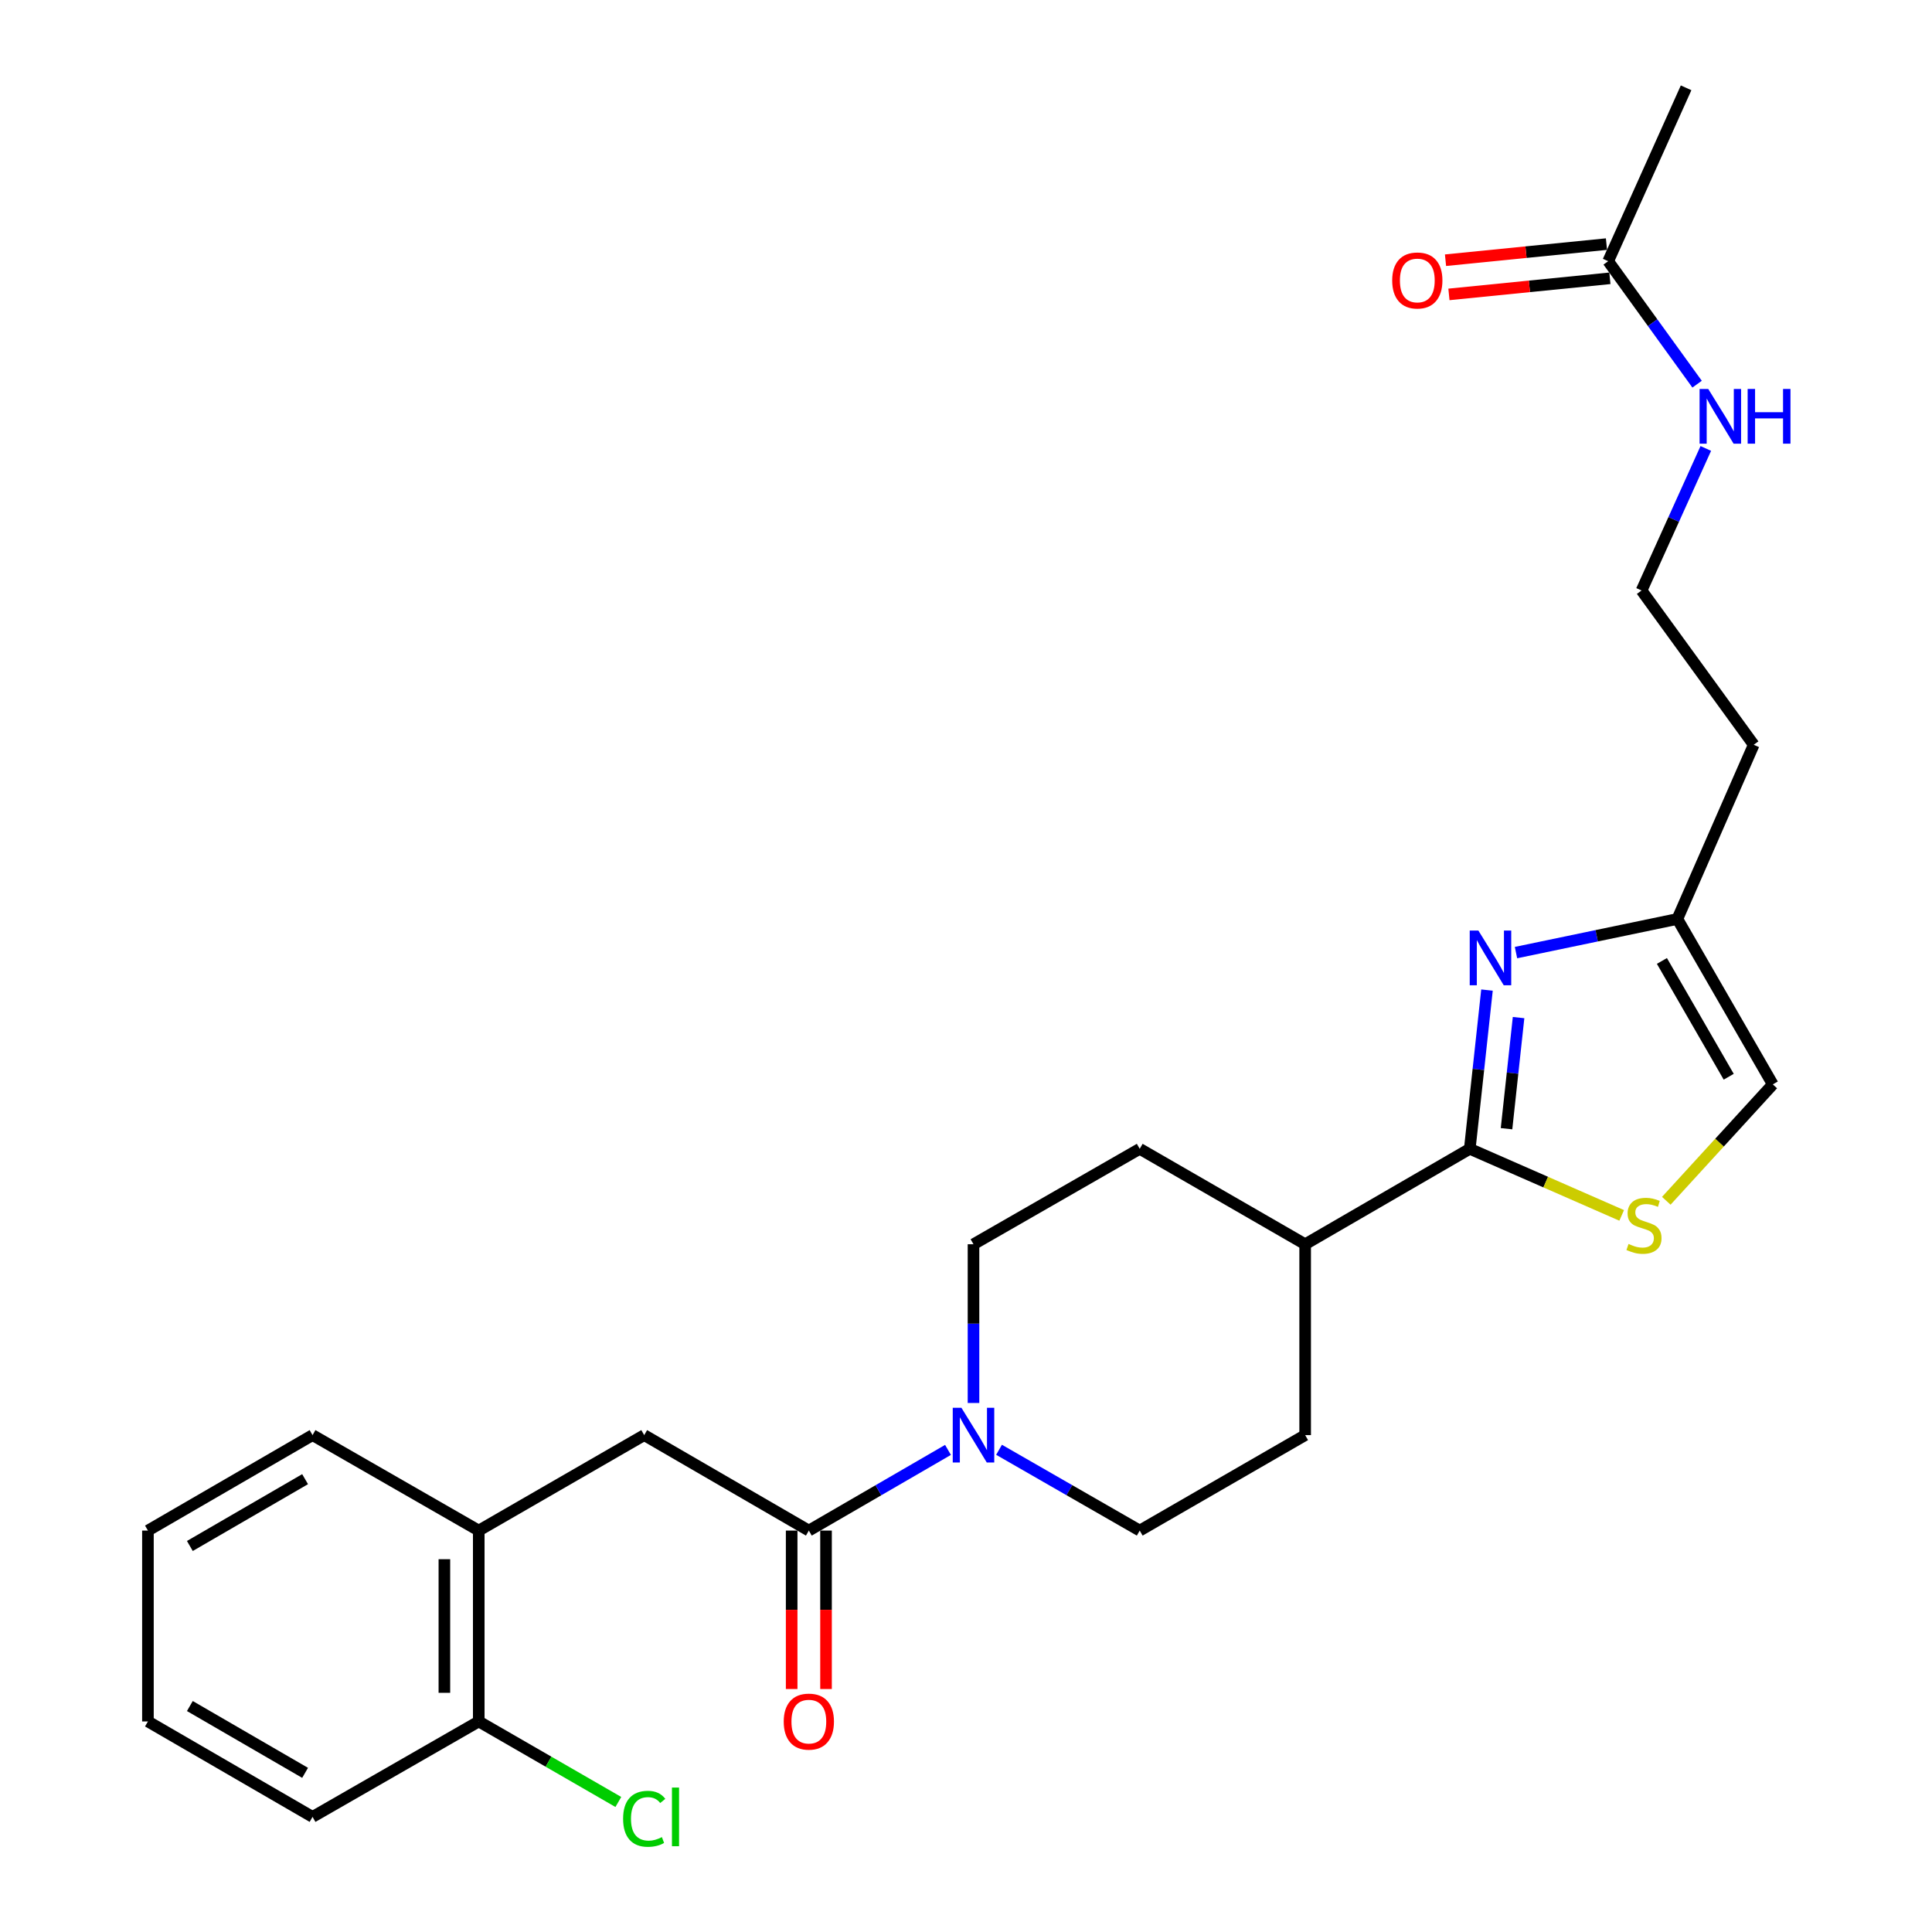 <?xml version='1.0' encoding='iso-8859-1'?>
<svg version='1.1' baseProfile='full'
              xmlns='http://www.w3.org/2000/svg'
                      xmlns:rdkit='http://www.rdkit.org/xml'
                      xmlns:xlink='http://www.w3.org/1999/xlink'
                  xml:space='preserve'
width='1000px' height='1000px' viewBox='0 0 1000 1000'>
<!-- END OF HEADER -->
<rect style='opacity:1.0;fill:#FFFFFF;stroke:none' width='1000' height='1000' x='0' y='0'> </rect>
<path class='bond-0' d='M 769.662,512.459 L 765.208,553.543' style='fill:none;fill-rule:evenodd;stroke:#0000FF;stroke-width:6px;stroke-linecap:butt;stroke-linejoin:miter;stroke-opacity:1' />
<path class='bond-0' d='M 765.208,553.543 L 760.754,594.628' style='fill:none;fill-rule:evenodd;stroke:#000000;stroke-width:6px;stroke-linecap:butt;stroke-linejoin:miter;stroke-opacity:1' />
<path class='bond-0' d='M 786.01,526.701 L 782.892,555.46' style='fill:none;fill-rule:evenodd;stroke:#0000FF;stroke-width:6px;stroke-linecap:butt;stroke-linejoin:miter;stroke-opacity:1' />
<path class='bond-0' d='M 782.892,555.46 L 779.775,584.219' style='fill:none;fill-rule:evenodd;stroke:#000000;stroke-width:6px;stroke-linecap:butt;stroke-linejoin:miter;stroke-opacity:1' />
<path class='bond-4' d='M 784.677,493.061 L 826.441,484.357' style='fill:none;fill-rule:evenodd;stroke:#0000FF;stroke-width:6px;stroke-linecap:butt;stroke-linejoin:miter;stroke-opacity:1' />
<path class='bond-4' d='M 826.441,484.357 L 868.205,475.654' style='fill:none;fill-rule:evenodd;stroke:#000000;stroke-width:6px;stroke-linecap:butt;stroke-linejoin:miter;stroke-opacity:1' />
<path class='bond-3' d='M 760.754,594.628 L 800.067,611.858' style='fill:none;fill-rule:evenodd;stroke:#000000;stroke-width:6px;stroke-linecap:butt;stroke-linejoin:miter;stroke-opacity:1' />
<path class='bond-3' d='M 800.067,611.858 L 839.379,629.089' style='fill:none;fill-rule:evenodd;stroke:#CCCC00;stroke-width:6px;stroke-linecap:butt;stroke-linejoin:miter;stroke-opacity:1' />
<path class='bond-8' d='M 760.754,594.628 L 675.548,644.02' style='fill:none;fill-rule:evenodd;stroke:#000000;stroke-width:6px;stroke-linecap:butt;stroke-linejoin:miter;stroke-opacity:1' />
<path class='bond-1' d='M 418.656,792.226 L 454.667,771.347' style='fill:none;fill-rule:evenodd;stroke:#000000;stroke-width:6px;stroke-linecap:butt;stroke-linejoin:miter;stroke-opacity:1' />
<path class='bond-1' d='M 454.667,771.347 L 490.679,750.468' style='fill:none;fill-rule:evenodd;stroke:#0000FF;stroke-width:6px;stroke-linecap:butt;stroke-linejoin:miter;stroke-opacity:1' />
<path class='bond-5' d='M 418.656,792.226 L 333.44,742.814' style='fill:none;fill-rule:evenodd;stroke:#000000;stroke-width:6px;stroke-linecap:butt;stroke-linejoin:miter;stroke-opacity:1' />
<path class='bond-12' d='M 409.762,792.226 L 409.762,833.228' style='fill:none;fill-rule:evenodd;stroke:#000000;stroke-width:6px;stroke-linecap:butt;stroke-linejoin:miter;stroke-opacity:1' />
<path class='bond-12' d='M 409.762,833.228 L 409.762,874.23' style='fill:none;fill-rule:evenodd;stroke:#FF0000;stroke-width:6px;stroke-linecap:butt;stroke-linejoin:miter;stroke-opacity:1' />
<path class='bond-12' d='M 427.55,792.226 L 427.55,833.228' style='fill:none;fill-rule:evenodd;stroke:#000000;stroke-width:6px;stroke-linecap:butt;stroke-linejoin:miter;stroke-opacity:1' />
<path class='bond-12' d='M 427.55,833.228 L 427.55,874.23' style='fill:none;fill-rule:evenodd;stroke:#FF0000;stroke-width:6px;stroke-linecap:butt;stroke-linejoin:miter;stroke-opacity:1' />
<path class='bond-2' d='M 503.881,726.184 L 503.881,685.102' style='fill:none;fill-rule:evenodd;stroke:#0000FF;stroke-width:6px;stroke-linecap:butt;stroke-linejoin:miter;stroke-opacity:1' />
<path class='bond-2' d='M 503.881,685.102 L 503.881,644.02' style='fill:none;fill-rule:evenodd;stroke:#000000;stroke-width:6px;stroke-linecap:butt;stroke-linejoin:miter;stroke-opacity:1' />
<path class='bond-27' d='M 517.102,750.406 L 553.51,771.316' style='fill:none;fill-rule:evenodd;stroke:#0000FF;stroke-width:6px;stroke-linecap:butt;stroke-linejoin:miter;stroke-opacity:1' />
<path class='bond-27' d='M 553.51,771.316 L 589.917,792.226' style='fill:none;fill-rule:evenodd;stroke:#000000;stroke-width:6px;stroke-linecap:butt;stroke-linejoin:miter;stroke-opacity:1' />
<path class='bond-26' d='M 862.47,621.525 L 890.033,591.4' style='fill:none;fill-rule:evenodd;stroke:#CCCC00;stroke-width:6px;stroke-linecap:butt;stroke-linejoin:miter;stroke-opacity:1' />
<path class='bond-26' d='M 890.033,591.4 L 917.597,561.275' style='fill:none;fill-rule:evenodd;stroke:#000000;stroke-width:6px;stroke-linecap:butt;stroke-linejoin:miter;stroke-opacity:1' />
<path class='bond-6' d='M 868.205,475.654 L 917.597,561.275' style='fill:none;fill-rule:evenodd;stroke:#000000;stroke-width:6px;stroke-linecap:butt;stroke-linejoin:miter;stroke-opacity:1' />
<path class='bond-6' d='M 860.205,497.385 L 894.78,557.32' style='fill:none;fill-rule:evenodd;stroke:#000000;stroke-width:6px;stroke-linecap:butt;stroke-linejoin:miter;stroke-opacity:1' />
<path class='bond-18' d='M 868.205,475.654 L 907.724,385.497' style='fill:none;fill-rule:evenodd;stroke:#000000;stroke-width:6px;stroke-linecap:butt;stroke-linejoin:miter;stroke-opacity:1' />
<path class='bond-7' d='M 333.44,742.814 L 247.8,792.226' style='fill:none;fill-rule:evenodd;stroke:#000000;stroke-width:6px;stroke-linecap:butt;stroke-linejoin:miter;stroke-opacity:1' />
<path class='bond-13' d='M 247.8,792.226 L 247.8,891.02' style='fill:none;fill-rule:evenodd;stroke:#000000;stroke-width:6px;stroke-linecap:butt;stroke-linejoin:miter;stroke-opacity:1' />
<path class='bond-13' d='M 230.011,807.045 L 230.011,876.2' style='fill:none;fill-rule:evenodd;stroke:#000000;stroke-width:6px;stroke-linecap:butt;stroke-linejoin:miter;stroke-opacity:1' />
<path class='bond-21' d='M 247.8,792.226 L 161.774,742.814' style='fill:none;fill-rule:evenodd;stroke:#000000;stroke-width:6px;stroke-linecap:butt;stroke-linejoin:miter;stroke-opacity:1' />
<path class='bond-15' d='M 675.548,644.02 L 675.548,742.814' style='fill:none;fill-rule:evenodd;stroke:#000000;stroke-width:6px;stroke-linecap:butt;stroke-linejoin:miter;stroke-opacity:1' />
<path class='bond-16' d='M 675.548,644.02 L 589.917,594.628' style='fill:none;fill-rule:evenodd;stroke:#000000;stroke-width:6px;stroke-linecap:butt;stroke-linejoin:miter;stroke-opacity:1' />
<path class='bond-9' d='M 832.391,135.196 L 855.401,167.02' style='fill:none;fill-rule:evenodd;stroke:#000000;stroke-width:6px;stroke-linecap:butt;stroke-linejoin:miter;stroke-opacity:1' />
<path class='bond-9' d='M 855.401,167.02 L 878.411,198.844' style='fill:none;fill-rule:evenodd;stroke:#0000FF;stroke-width:6px;stroke-linecap:butt;stroke-linejoin:miter;stroke-opacity:1' />
<path class='bond-14' d='M 831.505,126.346 L 789.849,130.517' style='fill:none;fill-rule:evenodd;stroke:#000000;stroke-width:6px;stroke-linecap:butt;stroke-linejoin:miter;stroke-opacity:1' />
<path class='bond-14' d='M 789.849,130.517 L 748.193,134.688' style='fill:none;fill-rule:evenodd;stroke:#FF0000;stroke-width:6px;stroke-linecap:butt;stroke-linejoin:miter;stroke-opacity:1' />
<path class='bond-14' d='M 833.277,144.046 L 791.621,148.217' style='fill:none;fill-rule:evenodd;stroke:#000000;stroke-width:6px;stroke-linecap:butt;stroke-linejoin:miter;stroke-opacity:1' />
<path class='bond-14' d='M 791.621,148.217 L 749.965,152.388' style='fill:none;fill-rule:evenodd;stroke:#FF0000;stroke-width:6px;stroke-linecap:butt;stroke-linejoin:miter;stroke-opacity:1' />
<path class='bond-22' d='M 832.391,135.196 L 872.721,45.455' style='fill:none;fill-rule:evenodd;stroke:#000000;stroke-width:6px;stroke-linecap:butt;stroke-linejoin:miter;stroke-opacity:1' />
<path class='bond-10' d='M 503.881,644.02 L 589.917,594.628' style='fill:none;fill-rule:evenodd;stroke:#000000;stroke-width:6px;stroke-linecap:butt;stroke-linejoin:miter;stroke-opacity:1' />
<path class='bond-11' d='M 589.917,792.226 L 675.548,742.814' style='fill:none;fill-rule:evenodd;stroke:#000000;stroke-width:6px;stroke-linecap:butt;stroke-linejoin:miter;stroke-opacity:1' />
<path class='bond-19' d='M 247.8,891.02 L 283.924,911.858' style='fill:none;fill-rule:evenodd;stroke:#000000;stroke-width:6px;stroke-linecap:butt;stroke-linejoin:miter;stroke-opacity:1' />
<path class='bond-19' d='M 283.924,911.858 L 320.048,932.697' style='fill:none;fill-rule:evenodd;stroke:#00CC00;stroke-width:6px;stroke-linecap:butt;stroke-linejoin:miter;stroke-opacity:1' />
<path class='bond-23' d='M 247.8,891.02 L 161.774,940.422' style='fill:none;fill-rule:evenodd;stroke:#000000;stroke-width:6px;stroke-linecap:butt;stroke-linejoin:miter;stroke-opacity:1' />
<path class='bond-17' d='M 882.919,232.114 L 866.297,268.876' style='fill:none;fill-rule:evenodd;stroke:#0000FF;stroke-width:6px;stroke-linecap:butt;stroke-linejoin:miter;stroke-opacity:1' />
<path class='bond-17' d='M 866.297,268.876 L 849.675,305.638' style='fill:none;fill-rule:evenodd;stroke:#000000;stroke-width:6px;stroke-linecap:butt;stroke-linejoin:miter;stroke-opacity:1' />
<path class='bond-20' d='M 907.724,385.497 L 849.675,305.638' style='fill:none;fill-rule:evenodd;stroke:#000000;stroke-width:6px;stroke-linecap:butt;stroke-linejoin:miter;stroke-opacity:1' />
<path class='bond-24' d='M 161.774,742.814 L 76.568,792.226' style='fill:none;fill-rule:evenodd;stroke:#000000;stroke-width:6px;stroke-linecap:butt;stroke-linejoin:miter;stroke-opacity:1' />
<path class='bond-24' d='M 157.916,765.613 L 98.272,800.202' style='fill:none;fill-rule:evenodd;stroke:#000000;stroke-width:6px;stroke-linecap:butt;stroke-linejoin:miter;stroke-opacity:1' />
<path class='bond-28' d='M 161.774,940.422 L 76.568,891.02' style='fill:none;fill-rule:evenodd;stroke:#000000;stroke-width:6px;stroke-linecap:butt;stroke-linejoin:miter;stroke-opacity:1' />
<path class='bond-28' d='M 157.915,917.622 L 98.271,883.041' style='fill:none;fill-rule:evenodd;stroke:#000000;stroke-width:6px;stroke-linecap:butt;stroke-linejoin:miter;stroke-opacity:1' />
<path class='bond-25' d='M 76.568,792.226 L 76.568,891.02' style='fill:none;fill-rule:evenodd;stroke:#000000;stroke-width:6px;stroke-linecap:butt;stroke-linejoin:miter;stroke-opacity:1' />
<path  class='atom-0' d='M 765.206 481.654
L 774.486 496.654
Q 775.406 498.134, 776.886 500.814
Q 778.366 503.494, 778.446 503.654
L 778.446 481.654
L 782.206 481.654
L 782.206 509.974
L 778.326 509.974
L 768.366 493.574
Q 767.206 491.654, 765.966 489.454
Q 764.766 487.254, 764.406 486.574
L 764.406 509.974
L 760.726 509.974
L 760.726 481.654
L 765.206 481.654
' fill='#0000FF'/>
<path  class='atom-3' d='M 497.621 728.654
L 506.901 743.654
Q 507.821 745.134, 509.301 747.814
Q 510.781 750.494, 510.861 750.654
L 510.861 728.654
L 514.621 728.654
L 514.621 756.974
L 510.741 756.974
L 500.781 740.574
Q 499.621 738.654, 498.381 736.454
Q 497.181 734.254, 496.821 733.574
L 496.821 756.974
L 493.141 756.974
L 493.141 728.654
L 497.621 728.654
' fill='#0000FF'/>
<path  class='atom-4' d='M 842.92 643.867
Q 843.24 643.987, 844.56 644.547
Q 845.88 645.107, 847.32 645.467
Q 848.8 645.787, 850.24 645.787
Q 852.92 645.787, 854.48 644.507
Q 856.04 643.187, 856.04 640.907
Q 856.04 639.347, 855.24 638.387
Q 854.48 637.427, 853.28 636.907
Q 852.08 636.387, 850.08 635.787
Q 847.56 635.027, 846.04 634.307
Q 844.56 633.587, 843.48 632.067
Q 842.44 630.547, 842.44 627.987
Q 842.44 624.427, 844.84 622.227
Q 847.28 620.027, 852.08 620.027
Q 855.36 620.027, 859.08 621.587
L 858.16 624.667
Q 854.76 623.267, 852.2 623.267
Q 849.44 623.267, 847.92 624.427
Q 846.4 625.547, 846.44 627.507
Q 846.44 629.027, 847.2 629.947
Q 848 630.867, 849.12 631.387
Q 850.28 631.907, 852.2 632.507
Q 854.76 633.307, 856.28 634.107
Q 857.8 634.907, 858.88 636.547
Q 860 638.147, 860 640.907
Q 860 644.827, 857.36 646.947
Q 854.76 649.027, 850.4 649.027
Q 847.88 649.027, 845.96 648.467
Q 844.08 647.947, 841.84 647.027
L 842.92 643.867
' fill='#CCCC00'/>
<path  class='atom-13' d='M 405.656 891.1
Q 405.656 884.3, 409.016 880.5
Q 412.376 876.7, 418.656 876.7
Q 424.936 876.7, 428.296 880.5
Q 431.656 884.3, 431.656 891.1
Q 431.656 897.98, 428.256 901.9
Q 424.856 905.78, 418.656 905.78
Q 412.416 905.78, 409.016 901.9
Q 405.656 898.02, 405.656 891.1
M 418.656 902.58
Q 422.976 902.58, 425.296 899.7
Q 427.656 896.78, 427.656 891.1
Q 427.656 885.54, 425.296 882.74
Q 422.976 879.9, 418.656 879.9
Q 414.336 879.9, 411.976 882.7
Q 409.656 885.5, 409.656 891.1
Q 409.656 896.82, 411.976 899.7
Q 414.336 902.58, 418.656 902.58
' fill='#FF0000'/>
<path  class='atom-15' d='M 720.597 145.169
Q 720.597 138.369, 723.957 134.569
Q 727.317 130.769, 733.597 130.769
Q 739.877 130.769, 743.237 134.569
Q 746.597 138.369, 746.597 145.169
Q 746.597 152.049, 743.197 155.969
Q 739.797 159.849, 733.597 159.849
Q 727.357 159.849, 723.957 155.969
Q 720.597 152.089, 720.597 145.169
M 733.597 156.649
Q 737.917 156.649, 740.237 153.769
Q 742.597 150.849, 742.597 145.169
Q 742.597 139.609, 740.237 136.809
Q 737.917 133.969, 733.597 133.969
Q 729.277 133.969, 726.917 136.769
Q 724.597 139.569, 724.597 145.169
Q 724.597 150.889, 726.917 153.769
Q 729.277 156.649, 733.597 156.649
' fill='#FF0000'/>
<path  class='atom-18' d='M 884.18 201.321
L 893.46 216.321
Q 894.38 217.801, 895.86 220.481
Q 897.34 223.161, 897.42 223.321
L 897.42 201.321
L 901.18 201.321
L 901.18 229.641
L 897.3 229.641
L 887.34 213.241
Q 886.18 211.321, 884.94 209.121
Q 883.74 206.921, 883.38 206.241
L 883.38 229.641
L 879.7 229.641
L 879.7 201.321
L 884.18 201.321
' fill='#0000FF'/>
<path  class='atom-18' d='M 904.58 201.321
L 908.42 201.321
L 908.42 213.361
L 922.9 213.361
L 922.9 201.321
L 926.74 201.321
L 926.74 229.641
L 922.9 229.641
L 922.9 216.561
L 908.42 216.561
L 908.42 229.641
L 904.58 229.641
L 904.58 201.321
' fill='#0000FF'/>
<path  class='atom-20' d='M 322.52 941.402
Q 322.52 934.362, 325.8 930.682
Q 329.12 926.962, 335.4 926.962
Q 341.24 926.962, 344.36 931.082
L 341.72 933.242
Q 339.44 930.242, 335.4 930.242
Q 331.12 930.242, 328.84 933.122
Q 326.6 935.962, 326.6 941.402
Q 326.6 947.002, 328.92 949.882
Q 331.28 952.762, 335.84 952.762
Q 338.96 952.762, 342.6 950.882
L 343.72 953.882
Q 342.24 954.842, 340 955.402
Q 337.76 955.962, 335.28 955.962
Q 329.12 955.962, 325.8 952.202
Q 322.52 948.442, 322.52 941.402
' fill='#00CC00'/>
<path  class='atom-20' d='M 347.8 925.242
L 351.48 925.242
L 351.48 955.602
L 347.8 955.602
L 347.8 925.242
' fill='#00CC00'/>
</svg>
